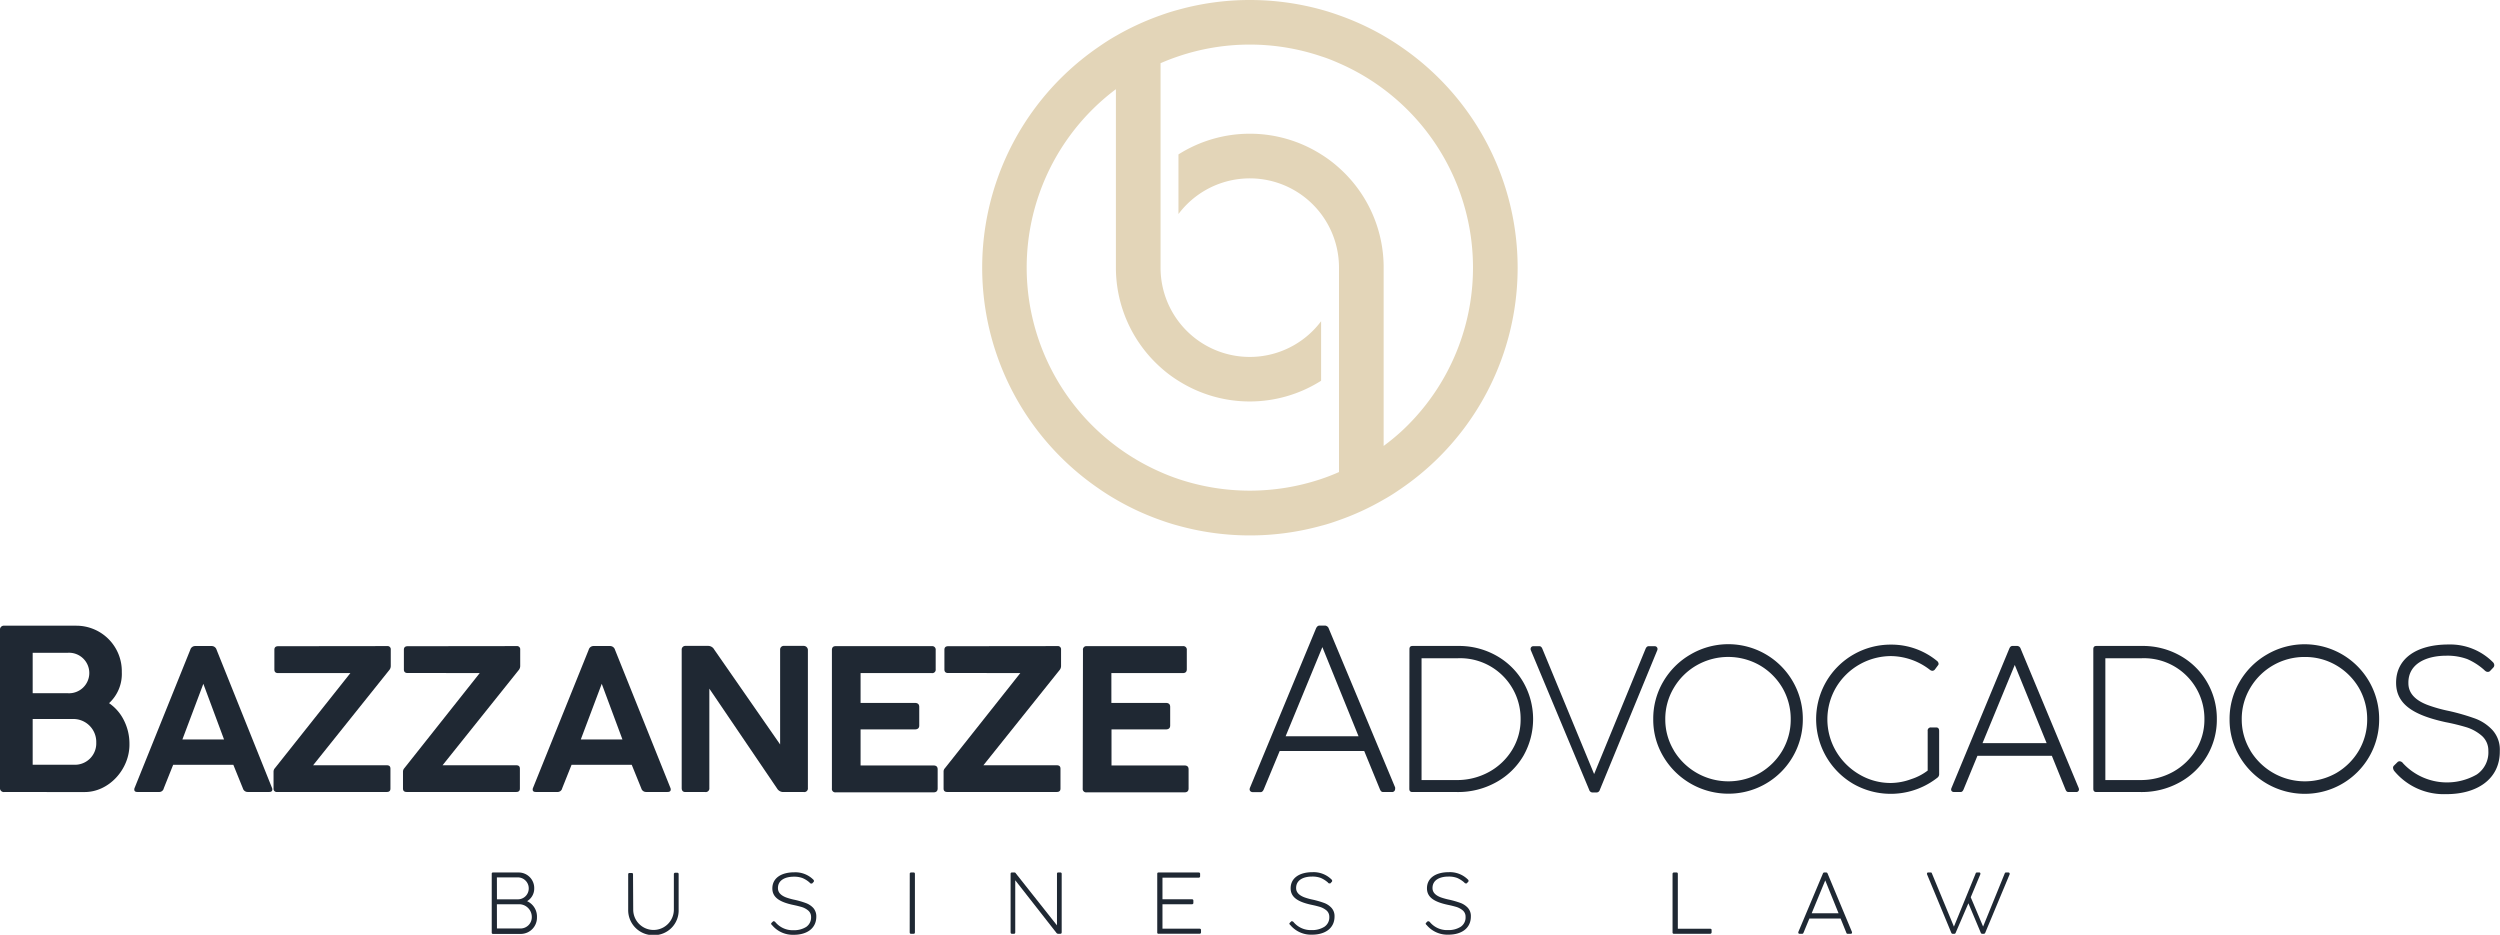 <svg xmlns="http://www.w3.org/2000/svg" viewBox="0 0 392.44 146.74"><defs><style>.cls-1{fill:#e3d5b8;}.cls-2{fill:#1f2833;}</style></defs><g id="Camada_2" data-name="Camada 2"><g id="Camada_1-2" data-name="Camada 1"><path class="cls-1" d="M220,7.4c-.91-.63-1.84-1.22-2.8-1.78a41.62,41.62,0,0,0-7-3.22c-.92-.33-1.85-.63-2.8-.89A42.3,42.3,0,0,0,196.18,0,41.77,41.77,0,0,0,185,1.52c-.95.25-1.89.55-2.8.88a41.62,41.62,0,0,0-7,3.22c-1,.56-1.89,1.15-2.8,1.78a42,42,0,0,0,0,69.24c.91.64,1.84,1.23,2.8,1.78a40.88,40.88,0,0,0,7,3.23c.91.33,1.85.63,2.8.88a42.06,42.06,0,0,0,22.41,0c1-.25,1.88-.55,2.8-.88a40.88,40.88,0,0,0,7-3.23c1-.55,1.89-1.14,2.8-1.77A42,42,0,0,0,220,7.4Zm0,60.3A34.69,34.69,0,0,1,217.2,70V42a20.94,20.94,0,0,0-7-15.65,19.93,19.93,0,0,0-2.8-2.11,20.94,20.94,0,0,0-22.41,0v9.36A14,14,0,0,1,210.19,42v32.1c-.91.41-1.85.77-2.8,1.09a35.22,35.22,0,0,1-22.41,0c-.95-.32-1.89-.68-2.8-1.09a35.08,35.08,0,0,1-9.81-6.43A35,35,0,0,1,175.17,14V42a21,21,0,0,0,7,15.66,19.36,19.36,0,0,0,2.8,2.11,20.94,20.94,0,0,0,22.41,0V50.43A14,14,0,0,1,182.18,42V9.92c.91-.4,1.85-.76,2.8-1.08a35,35,0,0,1,22.41,0c1,.31,1.89.68,2.8,1.08A35,35,0,0,1,220,67.7Z"/><path class="cls-2" d="M0,98.92a.61.61,0,0,1,.68-.7H12a7.14,7.14,0,0,1,7.12,7.29,6.23,6.23,0,0,1-2,4.87,7,7,0,0,1,2.34,2.71,8.11,8.11,0,0,1,.86,3.66c.08,4-3.27,7.67-7.16,7.58H.68a.61.61,0,0,1-.68-.7Zm5.13,9.9h5.53a3.18,3.18,0,1,0,0-6.35H5.13Zm0,11.23h6.66a3.35,3.35,0,0,0,3.32-3.48,3.6,3.6,0,0,0-3.39-3.7H5.13Z"/><path class="cls-2" d="M29.87,102a.8.8,0,0,1,.77-.59h2.57A.81.81,0,0,1,34,102l8.69,21.66a.62.62,0,0,1,.06.28c0,.25-.17.38-.49.38H38.88a.77.77,0,0,1-.75-.56l-1.5-3.7H27.18l-1.47,3.68a.72.72,0,0,1-.77.58H21.56c-.32,0-.48-.13-.48-.37a.63.63,0,0,1,.06-.29Zm5.3,14.08-3.25-8.74-3.29,8.74Z"/><path class="cls-2" d="M60.78,101.42a.5.5,0,0,1,.56.56v2.57a1,1,0,0,1-.19.58l-12,15H60.73c.37,0,.56.17.56.54v3.12c0,.35-.19.53-.56.53H43.5a.49.49,0,0,1-.56-.53v-2.65a.81.81,0,0,1,.21-.55L55,105.66H43.67c-.41,0-.6-.19-.6-.56V102c0-.37.19-.56.6-.56Z"/><path class="cls-2" d="M81.1,101.42a.5.5,0,0,1,.56.56v2.57a1,1,0,0,1-.19.58l-12,15H81.05c.37,0,.56.17.56.54v3.12c0,.35-.19.53-.56.53H63.83c-.37,0-.57-.18-.57-.53v-2.65a.81.81,0,0,1,.21-.55l11.84-14.94H64c-.41,0-.6-.19-.6-.56V102c0-.37.19-.56.6-.56Z"/><path class="cls-2" d="M92.41,102a.79.79,0,0,1,.77-.59h2.57a.81.81,0,0,1,.79.59l8.69,21.66a.62.62,0,0,1,.06.28c0,.25-.17.38-.5.38h-3.37a.77.77,0,0,1-.75-.56l-1.5-3.7H89.72l-1.47,3.68a.73.73,0,0,1-.78.58H84.1c-.32,0-.48-.13-.48-.37a.63.63,0,0,1,.06-.29Zm5.3,14.08-3.25-8.74-3.29,8.74Z"/><path class="cls-2" d="M111.35,123.7a.57.57,0,0,1-.66.63H107.6c-.4,0-.59-.21-.59-.63V102a.57.57,0,0,1,.59-.61h3.6a1.09,1.09,0,0,1,.92.58l10.34,14.89V102a.57.57,0,0,1,.63-.61h3.07a.66.66,0,0,1,.66.61V123.7a.57.57,0,0,1-.66.63H122.9a1.13,1.13,0,0,1-.92-.56L111.35,108.1Z"/><path class="cls-2" d="M130.59,102.05c0-.41.19-.62.59-.62h15.08a.55.55,0,0,1,.62.62v3a.54.54,0,0,1-.62.61H135.09v4.68h8.51c.47,0,.7.21.7.63v2.92c0,.4-.23.61-.7.61h-8.51v5.66h11.45c.44,0,.65.21.65.61v3c0,.4-.21.61-.65.61H131.18a.53.53,0,0,1-.59-.61Z"/><path class="cls-2" d="M166,101.42a.5.5,0,0,1,.56.56v2.57a1,1,0,0,1-.19.58l-12,15H165.9c.37,0,.57.17.57.54v3.12c0,.35-.2.53-.57.53H148.68c-.37,0-.56-.18-.56-.53v-2.65a.76.76,0,0,1,.21-.55l11.84-14.94H148.84c-.4,0-.59-.19-.59-.56V102c0-.37.19-.56.59-.56Z"/><path class="cls-2" d="M170,102.05a.54.54,0,0,1,.6-.62h15.07a.55.55,0,0,1,.63.62v3c0,.41-.21.61-.63.61H174.46v4.68H183q.69,0,.69.63v2.92c0,.4-.23.61-.69.61h-8.52v5.66h11.46c.43,0,.64.21.64.61v3c0,.4-.21.61-.64.61H170.56a.54.54,0,0,1-.6-.61Z"/><path class="cls-2" d="M206.57,98.68c.13-.31.32-.48.57-.48H208a.68.68,0,0,1,.59.48L219,123.6a.86.86,0,0,1,0,.27.47.47,0,0,1-.51.46h-1.35c-.22,0-.39-.09-.53-.44l-2.46-6H200.88l-2.49,6c-.13.31-.29.46-.53.46H196.7c-.31,0-.54-.16-.54-.46a.82.82,0,0,1,.07-.27Zm6.69,16.9-5.68-14-5.77,14Z"/><path class="cls-2" d="M221.25,101.9c0-.34.16-.5.48-.5h7.14a11.92,11.92,0,0,1,6.07,1.55,11.21,11.21,0,0,1,4.2,4.17,11.67,11.67,0,0,1,0,11.52,11.2,11.2,0,0,1-4.27,4.15,12.3,12.3,0,0,1-6.16,1.54h-7c-.32,0-.48-.16-.48-.5Zm7.57,1.43h-5.67v19.12h5.51a10.37,10.37,0,0,0,5.09-1.28,9.69,9.69,0,0,0,3.63-3.47,9.07,9.07,0,0,0,1.32-4.81A9.49,9.49,0,0,0,228.82,103.33Z"/><path class="cls-2" d="M251.13,124a.54.54,0,0,1-.51.4H250a.55.55,0,0,1-.53-.4l-9.14-21.87a.49.49,0,0,1-.06-.27.41.41,0,0,1,.44-.42h.95c.2,0,.36.15.47.44l8.11,19.63,8.07-19.65c.11-.27.27-.42.48-.42h.93a.43.43,0,0,1,.47.44.6.6,0,0,1-.07.27Z"/><path class="cls-2" d="M261.09,107a11.72,11.72,0,0,1,4.31-4.28A11.7,11.7,0,0,1,283,112.89a11.65,11.65,0,0,1-11.68,11.7,11.85,11.85,0,0,1-10.21-5.82,11.28,11.28,0,0,1-1.59-5.88A11.44,11.44,0,0,1,261.09,107Zm1.66,10.81a10,10,0,0,0,13.48,3.55,9.88,9.88,0,0,0,3.57-3.55,9.63,9.63,0,0,0,1.3-4.9,9.74,9.74,0,0,0-1.3-4.93,9.88,9.88,0,0,0-3.57-3.55,10,10,0,0,0-9.88,0,9.81,9.81,0,0,0-3.6,3.55,9.48,9.48,0,0,0-1.34,4.93A9.38,9.38,0,0,0,262.75,117.79Z"/><path class="cls-2" d="M300,122.31a8.57,8.57,0,0,0,2.6-1.35v-6.22a.48.48,0,0,1,.5-.55h.82c.32,0,.48.18.48.55v6.75a.68.68,0,0,1-.24.56,11.85,11.85,0,0,1-13.24,1A11.77,11.77,0,0,1,286.67,107a11.7,11.7,0,0,1,10.2-5.81,11.25,11.25,0,0,1,7.18,2.55.63.63,0,0,1,.26.45.34.34,0,0,1-.1.26l-.5.67a.54.54,0,0,1-.36.18.69.69,0,0,1-.37-.13,10.15,10.15,0,0,0-6.09-2.18,10.08,10.08,0,0,0-8.68,4.93,9.9,9.9,0,0,0,0,10,10.19,10.19,0,0,0,3.65,3.64,9.63,9.63,0,0,0,5,1.35A9.47,9.47,0,0,0,300,122.31Z"/><path class="cls-2" d="M315.41,101.82c.11-.27.27-.42.5-.42h.77a.6.6,0,0,1,.51.42l9.11,21.87a.69.69,0,0,1,.05.24.41.41,0,0,1-.45.4h-1.19c-.19,0-.34-.08-.47-.38l-2.15-5.31H310.41l-2.18,5.29c-.12.27-.26.4-.47.4h-1c-.28,0-.48-.14-.48-.4a.75.75,0,0,1,.06-.24Zm5.86,14.83-5-12.27-5.06,12.27Z"/><path class="cls-2" d="M328.6,101.9c0-.34.16-.5.48-.5h7.13a11.89,11.89,0,0,1,6.07,1.55,11.14,11.14,0,0,1,4.2,4.17,11.35,11.35,0,0,1,1.51,5.77,11.17,11.17,0,0,1-5.8,9.9,12.27,12.27,0,0,1-6.16,1.54h-6.95c-.32,0-.48-.16-.48-.5Zm7.56,1.43h-5.67v19.12H336a10.44,10.44,0,0,0,5.1-1.28,9.84,9.84,0,0,0,3.63-3.47,9.15,9.15,0,0,0,1.31-4.81A9.49,9.49,0,0,0,336.16,103.33Z"/><path class="cls-2" d="M351.58,107a11.72,11.72,0,0,1,4.31-4.28,11.7,11.7,0,0,1,17.58,10.19,11.65,11.65,0,0,1-11.68,11.7,11.85,11.85,0,0,1-10.21-5.82,11.28,11.28,0,0,1-1.59-5.88A11.44,11.44,0,0,1,351.58,107Zm1.66,10.81a10,10,0,0,0,13.48,3.55,9.88,9.88,0,0,0,3.57-3.55,9.63,9.63,0,0,0,1.3-4.9,9.74,9.74,0,0,0-1.3-4.93,9.88,9.88,0,0,0-3.57-3.55,9.64,9.64,0,0,0-4.93-1.3,9.86,9.86,0,0,0-8.55,4.85,9.48,9.48,0,0,0-1.34,4.93A9.38,9.38,0,0,0,353.24,117.79Z"/><path class="cls-2" d="M375.65,120.51a.47.47,0,0,1,.16-.34l.59-.58a.57.57,0,0,1,.29-.09.72.72,0,0,1,.53.32,9.42,9.42,0,0,0,11.57,1.76,4.18,4.18,0,0,0,1.82-3.71,3.06,3.06,0,0,0-1.05-2.39,6.77,6.77,0,0,0-2.39-1.32,33.76,33.76,0,0,0-3.28-.8c-5.22-1.14-7.76-2.91-7.76-6.19,0-3.81,3.23-6,8.23-6a9.46,9.46,0,0,1,7,2.81.67.67,0,0,1,.18.43.54.54,0,0,1-.16.39l-.53.56a.52.52,0,0,1-.32.11c-.21,0-.36-.09-.61-.34a9.92,9.92,0,0,0-2.62-1.67,9,9,0,0,0-3.3-.53c-3,0-6,1.18-5.94,4.33,0,1.68,1.27,2.76,3.09,3.43a22.62,22.62,0,0,0,3.3.92,34.72,34.72,0,0,1,4.13,1.2,7.06,7.06,0,0,1,2.7,1.82,4.58,4.58,0,0,1,1.13,3.25c.05,4.41-3.57,6.81-8.45,6.78a10.09,10.09,0,0,1-8.09-3.6A.92.92,0,0,1,375.65,120.51Z"/><path class="cls-2" d="M77.19,137.17c0-.15.06-.21.2-.21h4a2.44,2.44,0,0,1,2.47,2.5,2.29,2.29,0,0,1-1.12,2A2.66,2.66,0,0,1,84.29,144a2.55,2.55,0,0,1-2.42,2.6H77.39c-.14,0-.2-.07-.2-.21Zm.82,4H81.2A1.7,1.7,0,0,0,83,139.48a1.72,1.72,0,0,0-1.8-1.75H78Zm0,4.58h3.71a1.77,1.77,0,0,0,1.76-1.8,2,2,0,0,0-1.82-2H78Z"/><path class="cls-2" d="M99.4,142.79a3.19,3.19,0,1,0,6.38,0v-5.6A.21.21,0,0,1,106,137h.33a.2.2,0,0,1,.2.23v5.57a3.87,3.87,0,0,1-3.92,4,3.93,3.93,0,0,1-4-4v-5.54c0-.14.07-.22.2-.22h.36c.13,0,.2.07.2.22Z"/><path class="cls-2" d="M121.05,145a.21.21,0,0,1,.07-.14l.25-.24a.19.19,0,0,1,.12,0,.32.32,0,0,1,.22.13,3.53,3.53,0,0,0,2.85,1.27,3.56,3.56,0,0,0,2-.52,1.79,1.79,0,0,0,.76-1.56,1.3,1.3,0,0,0-.44-1,2.88,2.88,0,0,0-1-.55c-.38-.11-.84-.23-1.38-.34-2.19-.47-3.26-1.22-3.26-2.59,0-1.6,1.36-2.53,3.46-2.53a4,4,0,0,1,3,1.18.27.27,0,0,1,.07.18.23.23,0,0,1-.06.16l-.23.24a.21.21,0,0,1-.13,0c-.09,0-.15,0-.26-.15a4.15,4.15,0,0,0-1.1-.7,3.7,3.7,0,0,0-1.38-.22c-1.27,0-2.51.49-2.49,1.81,0,.71.53,1.16,1.29,1.45a9.69,9.69,0,0,0,1.39.38,14.05,14.05,0,0,1,1.73.51,3,3,0,0,1,1.14.76,2,2,0,0,1,.47,1.36c0,1.86-1.5,2.86-3.55,2.85a4.23,4.23,0,0,1-3.39-1.51A.35.35,0,0,1,121.05,145Z"/><path class="cls-2" d="M142.81,137.19a.2.2,0,0,1,.2-.23h.42c.12,0,.19.08.19.23v9.15c0,.16-.07.24-.19.24H143c-.14,0-.2-.08-.2-.24Z"/><path class="cls-2" d="M159.37,146.34c0,.16-.06.24-.2.24h-.33c-.13,0-.2-.09-.2-.24v-9.18a.19.19,0,0,1,.2-.2h.39c.09,0,.15,0,.27.19l6.42,8.11v-8.1c0-.14.06-.2.2-.2h.33a.19.19,0,0,1,.21.2v9.18q0,.24-.21.24h-.37a.33.33,0,0,1-.26-.16l-6.45-8.24Z"/><path class="cls-2" d="M181.66,137.17c0-.15.07-.21.2-.21h6.3c.14,0,.23.07.23.21v.39a.21.21,0,0,1-.23.21h-5.68v3.39h4.6c.15,0,.25.07.25.21v.37c0,.14-.1.21-.25.21h-4.6v3.83h5.81c.14,0,.24.07.24.21v.38c0,.14-.1.21-.24.21h-6.43a.18.18,0,0,1-.2-.21Z"/><path class="cls-2" d="M202.4,145a.21.21,0,0,1,.07-.14l.24-.24a.24.24,0,0,1,.13,0,.35.35,0,0,1,.22.13A3.52,3.52,0,0,0,205.9,146a3.56,3.56,0,0,0,2-.52,1.77,1.77,0,0,0,.77-1.56,1.3,1.3,0,0,0-.44-1,3,3,0,0,0-1-.55c-.37-.11-.83-.23-1.37-.34-2.19-.47-3.26-1.22-3.26-2.59,0-1.6,1.36-2.53,3.45-2.53a4,4,0,0,1,3,1.18.34.34,0,0,1,.07.18.2.2,0,0,1-.07.16l-.22.24a.27.27,0,0,1-.13,0c-.09,0-.15,0-.26-.15a4.31,4.31,0,0,0-1.1-.7,3.7,3.7,0,0,0-1.38-.22c-1.28,0-2.51.49-2.5,1.81,0,.71.54,1.16,1.3,1.45a9.34,9.34,0,0,0,1.39.38,14.6,14.6,0,0,1,1.73.51,2.93,2.93,0,0,1,1.13.76,1.91,1.91,0,0,1,.48,1.36c0,1.86-1.5,2.86-3.55,2.85a4.22,4.22,0,0,1-3.39-1.51A.35.35,0,0,1,202.4,145Z"/><path class="cls-2" d="M223.8,145a.19.19,0,0,1,.06-.14l.25-.24a.19.19,0,0,1,.12,0,.34.34,0,0,1,.23.13A3.49,3.49,0,0,0,227.3,146a3.56,3.56,0,0,0,2-.52,1.76,1.76,0,0,0,.76-1.56,1.29,1.29,0,0,0-.43-1,3,3,0,0,0-1-.55c-.38-.11-.84-.23-1.38-.34-2.19-.47-3.25-1.22-3.25-2.59,0-1.6,1.35-2.53,3.45-2.53a4,4,0,0,1,3,1.18.29.29,0,0,1,.08.18.2.2,0,0,1-.07.16l-.22.24a.27.27,0,0,1-.14,0c-.08,0-.14,0-.25-.15a4.49,4.49,0,0,0-1.1-.7,3.7,3.7,0,0,0-1.38-.22c-1.28,0-2.51.49-2.5,1.81,0,.71.53,1.16,1.29,1.45a10.07,10.07,0,0,0,1.39.38,14.84,14.84,0,0,1,1.74.51,3,3,0,0,1,1.13.76,1.91,1.91,0,0,1,.47,1.36c0,1.86-1.49,2.86-3.54,2.85a4.25,4.25,0,0,1-3.4-1.51A.38.38,0,0,1,223.8,145Z"/><path class="cls-2" d="M262.55,137.19a.21.21,0,0,1,.21-.23h.42c.13,0,.2.07.2.23v8.6h5.06c.16,0,.24.07.24.2v.37a.22.22,0,0,1-.24.22h-5.68a.19.19,0,0,1-.21-.21Z"/><path class="cls-2" d="M286.15,137.13a.22.22,0,0,1,.2-.17h.33a.23.23,0,0,1,.21.17l3.83,9.18a.36.36,0,0,1,0,.1.17.17,0,0,1-.19.17h-.5c-.08,0-.14,0-.2-.16l-.9-2.23h-4.9l-.92,2.22c-.05.12-.11.17-.19.17h-.43a.18.18,0,0,1-.2-.17.27.27,0,0,1,0-.1Zm2.46,6.23-2.09-5.16-2.13,5.16Z"/><path class="cls-2" d="M307,146.41c-.05.12-.11.17-.21.17h-.27c-.11,0-.17-.05-.22-.17l-3.81-9.18a.44.44,0,0,1,0-.1.17.17,0,0,1,.19-.17h.4c.08,0,.14,0,.19.16l3.45,8.34,3.41-8.34c0-.11.12-.16.2-.16h.38a.15.15,0,0,1,.16.15.25.25,0,0,1,0,.12l-1.51,3.62,1.94,4.6,3.39-8.33c.05-.13.11-.16.2-.16h.39a.19.19,0,0,1,.19.18.2.2,0,0,1,0,.09l-3.83,9.18a.24.24,0,0,1-.22.17h-.27a.23.23,0,0,1-.22-.17l-1.94-4.62Z"/></g></g></svg>